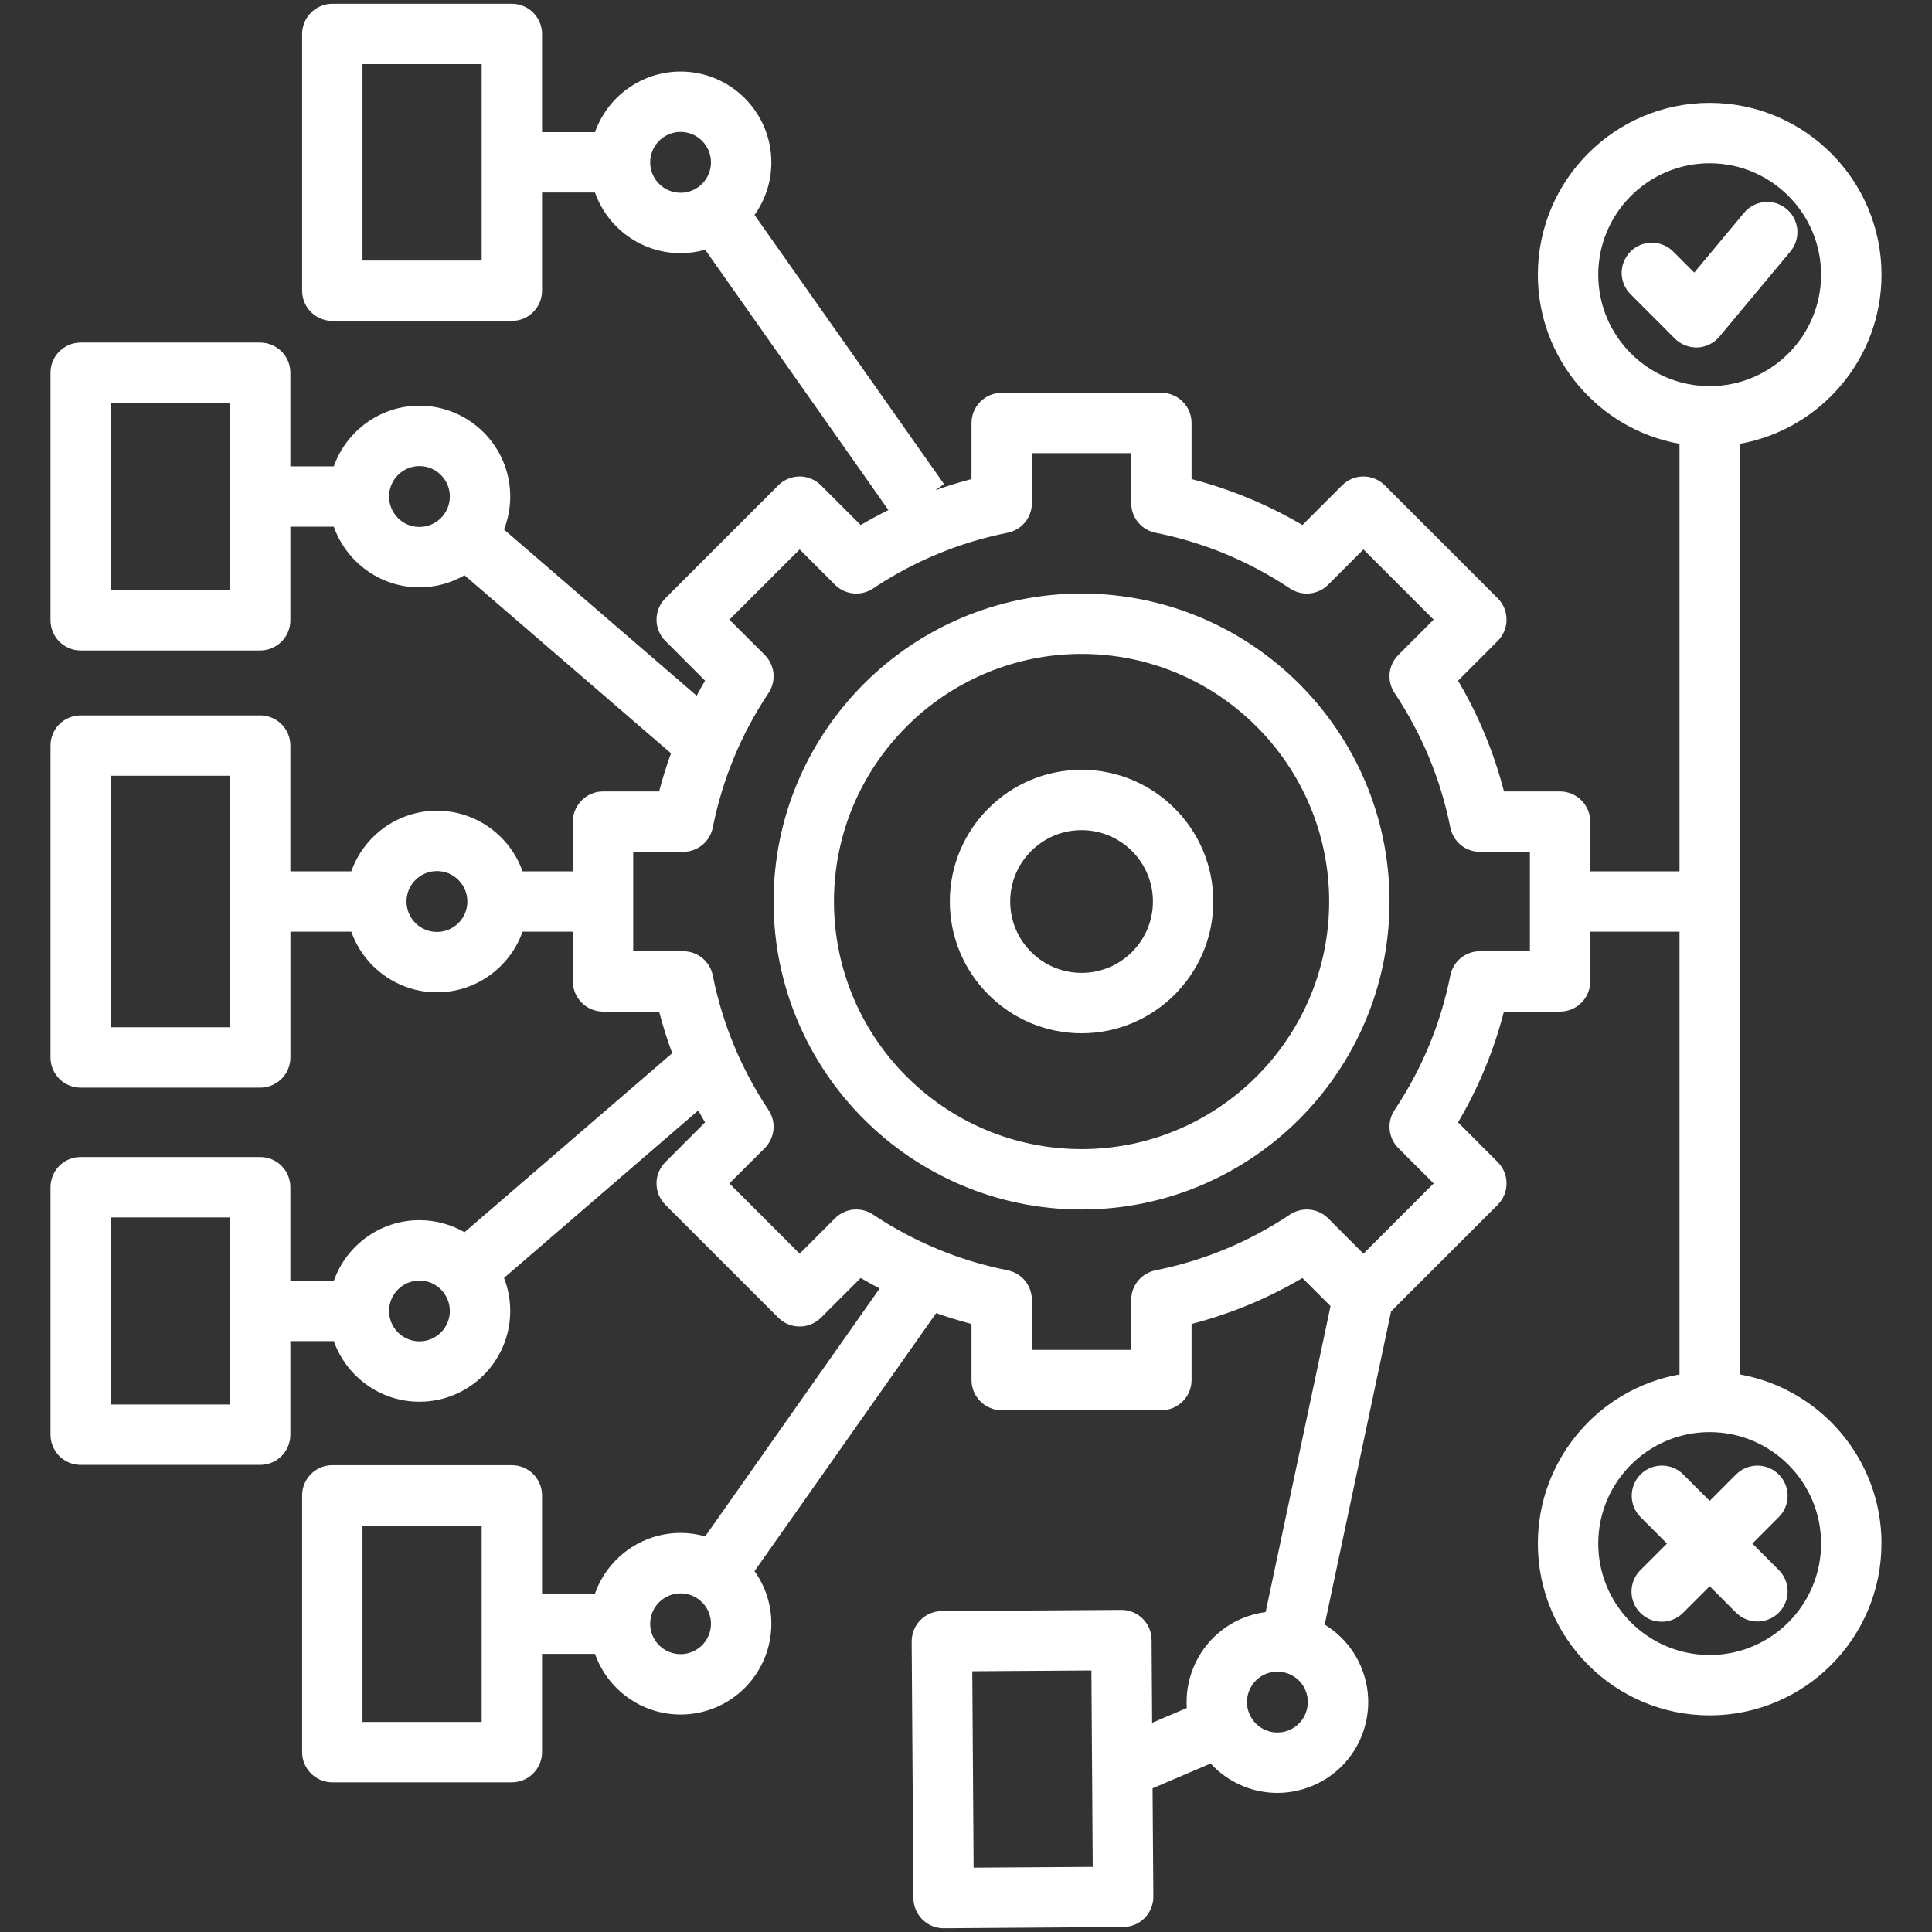 <svg width="32" height="32" viewBox="0 0 32 32" fill="none" xmlns="http://www.w3.org/2000/svg">
<rect x="0" y="0" width="32" height="32" fill="#333333" stroke="none"/>
<g clip-path="url(#clip0_4025_10475)">
<path d="M28.118 5.755C28.049 5.758 27.98 5.746 27.915 5.721C27.85 5.696 27.791 5.658 27.742 5.609L27.011 4.877C26.963 4.831 26.926 4.776 26.9 4.715C26.874 4.654 26.86 4.589 26.86 4.523C26.86 4.456 26.872 4.391 26.898 4.33C26.923 4.269 26.96 4.213 27.007 4.166C27.053 4.12 27.109 4.082 27.17 4.057C27.231 4.032 27.297 4.019 27.363 4.02C27.429 4.02 27.494 4.034 27.555 4.06C27.616 4.085 27.671 4.123 27.718 4.17L28.062 4.515L28.887 3.525C28.929 3.474 28.981 3.432 29.039 3.402C29.097 3.371 29.16 3.353 29.226 3.347C29.291 3.341 29.357 3.348 29.42 3.367C29.483 3.387 29.541 3.418 29.591 3.461C29.693 3.545 29.757 3.667 29.769 3.799C29.781 3.931 29.74 4.063 29.655 4.165L28.48 5.575C28.435 5.629 28.38 5.672 28.318 5.703C28.256 5.734 28.188 5.752 28.118 5.755ZM29.462 24.421C29.369 24.328 29.241 24.275 29.109 24.275C28.976 24.275 28.849 24.328 28.755 24.421L28.318 24.859L27.88 24.421C27.685 24.226 27.368 24.226 27.173 24.421C26.978 24.617 26.978 24.933 27.173 25.128L27.611 25.566L27.173 26.004C27.126 26.05 27.088 26.105 27.062 26.166C27.037 26.227 27.023 26.292 27.023 26.358C27.022 26.424 27.035 26.49 27.06 26.551C27.085 26.612 27.122 26.668 27.169 26.715C27.216 26.761 27.271 26.798 27.333 26.824C27.394 26.849 27.459 26.861 27.525 26.861C27.592 26.861 27.657 26.847 27.718 26.821C27.779 26.796 27.834 26.758 27.88 26.711L28.318 26.273L28.755 26.711C28.853 26.808 28.981 26.857 29.109 26.857C29.237 26.857 29.365 26.808 29.462 26.711C29.556 26.617 29.609 26.49 29.609 26.357C29.609 26.225 29.556 26.097 29.462 26.004L29.025 25.566L29.462 25.128C29.556 25.035 29.609 24.908 29.609 24.775C29.609 24.642 29.556 24.515 29.462 24.421H29.462ZM31.163 25.566C31.163 27.135 29.887 28.412 28.318 28.412C26.748 28.412 25.472 27.135 25.472 25.566C25.472 24.168 26.486 23.002 27.818 22.765V15.432H26.34V16.255C26.34 16.387 26.287 16.514 26.193 16.608C26.099 16.702 25.972 16.755 25.84 16.755H24.91C24.744 17.399 24.488 18.017 24.15 18.59L24.807 19.248C24.853 19.294 24.89 19.349 24.915 19.41C24.941 19.47 24.953 19.535 24.953 19.601C24.953 19.667 24.941 19.732 24.915 19.793C24.89 19.853 24.853 19.908 24.807 19.955L23.041 21.72L21.941 26.909C22.208 27.071 22.418 27.313 22.54 27.6C22.698 27.969 22.703 28.378 22.554 28.751C22.404 29.124 22.119 29.416 21.749 29.574C21.562 29.654 21.361 29.696 21.158 29.696C20.966 29.696 20.776 29.659 20.598 29.587C20.39 29.504 20.203 29.374 20.052 29.209L19.09 29.62L19.103 31.414C19.104 31.547 19.052 31.674 18.959 31.768C18.866 31.863 18.739 31.916 18.606 31.917L15.633 31.938H15.629C15.497 31.938 15.371 31.885 15.277 31.792C15.183 31.699 15.13 31.573 15.129 31.441L15.1 27.188C15.1 27.123 15.113 27.058 15.137 26.997C15.162 26.936 15.198 26.88 15.245 26.834C15.291 26.787 15.345 26.75 15.406 26.724C15.466 26.699 15.531 26.685 15.597 26.685L18.571 26.665H18.574C18.706 26.665 18.833 26.717 18.926 26.81C19.02 26.903 19.073 27.029 19.074 27.161L19.083 28.535L19.657 28.29C19.642 28.066 19.678 27.841 19.762 27.632C19.835 27.449 19.944 27.281 20.082 27.14C20.22 26.999 20.384 26.886 20.566 26.809C20.693 26.755 20.826 26.718 20.963 26.701L22.038 21.633L21.572 21.168C20.999 21.506 20.381 21.762 19.736 21.929V22.858C19.736 22.99 19.684 23.117 19.59 23.211C19.496 23.305 19.369 23.358 19.236 23.358H16.591C16.459 23.358 16.331 23.305 16.238 23.211C16.144 23.117 16.091 22.99 16.091 22.858V21.929C15.894 21.877 15.698 21.817 15.506 21.749L12.497 26.023C12.679 26.277 12.777 26.582 12.776 26.894C12.776 27.724 12.102 28.398 11.273 28.398C10.619 28.398 10.061 27.978 9.855 27.394H8.978V29.021C8.978 29.153 8.925 29.28 8.831 29.374C8.738 29.468 8.61 29.521 8.478 29.521H5.504C5.372 29.521 5.244 29.468 5.151 29.374C5.057 29.28 5.004 29.153 5.004 29.021V24.768C5.004 24.635 5.057 24.508 5.151 24.414C5.244 24.321 5.372 24.268 5.504 24.268H8.478C8.61 24.268 8.738 24.321 8.831 24.414C8.925 24.508 8.978 24.635 8.978 24.768V26.394H9.855C10.061 25.81 10.619 25.39 11.273 25.39C11.414 25.39 11.55 25.41 11.68 25.447L14.57 21.341C14.464 21.286 14.359 21.228 14.256 21.168L13.598 21.825C13.552 21.872 13.497 21.908 13.436 21.933C13.376 21.959 13.31 21.971 13.245 21.971C13.179 21.971 13.114 21.959 13.053 21.933C12.993 21.908 12.938 21.872 12.891 21.825L11.021 19.955C10.974 19.908 10.938 19.853 10.912 19.792C10.887 19.732 10.874 19.667 10.874 19.601C10.874 19.535 10.887 19.47 10.912 19.41C10.938 19.349 10.974 19.294 11.021 19.248L11.678 18.59C11.639 18.525 11.602 18.459 11.566 18.392L8.348 21.166C8.416 21.341 8.451 21.526 8.451 21.714C8.451 22.543 7.777 23.217 6.947 23.217C6.294 23.217 5.736 22.798 5.529 22.213H4.809V23.763C4.809 23.896 4.757 24.023 4.663 24.117C4.569 24.211 4.442 24.263 4.309 24.263H1.336C1.203 24.263 1.076 24.211 0.982 24.117C0.889 24.023 0.836 23.896 0.836 23.763V19.664C0.836 19.531 0.889 19.404 0.982 19.31C1.076 19.216 1.203 19.164 1.336 19.164H4.309C4.442 19.164 4.569 19.216 4.663 19.31C4.757 19.404 4.809 19.531 4.809 19.664V21.213H5.53C5.736 20.629 6.294 20.21 6.948 20.21C7.219 20.21 7.474 20.283 7.694 20.409L11.134 17.444C11.05 17.218 10.978 16.988 10.917 16.755H9.988C9.856 16.755 9.728 16.702 9.635 16.608C9.541 16.514 9.488 16.387 9.488 16.255V15.432H8.655C8.448 16.016 7.891 16.436 7.237 16.436C6.583 16.436 6.025 16.016 5.819 15.432H4.81V17.515C4.81 17.648 4.757 17.775 4.663 17.869C4.569 17.962 4.442 18.015 4.31 18.015H1.336C1.203 18.015 1.076 17.962 0.982 17.869C0.889 17.775 0.836 17.648 0.836 17.515V12.349C0.836 12.216 0.889 12.089 0.982 11.995C1.076 11.902 1.203 11.849 1.336 11.849H4.309C4.442 11.849 4.569 11.902 4.663 11.995C4.757 12.089 4.809 12.216 4.809 12.349V14.432H5.819C6.025 13.848 6.583 13.428 7.237 13.428C7.891 13.428 8.448 13.848 8.655 14.432H9.488V13.609C9.488 13.477 9.541 13.35 9.635 13.256C9.728 13.162 9.856 13.109 9.988 13.109H10.917C10.973 12.895 11.039 12.684 11.114 12.477L7.694 9.528C7.467 9.659 7.21 9.728 6.947 9.728C6.294 9.728 5.736 9.308 5.529 8.724H4.809V10.274C4.809 10.406 4.757 10.534 4.663 10.627C4.569 10.721 4.442 10.774 4.309 10.774H1.336C1.203 10.774 1.076 10.721 0.982 10.627C0.889 10.534 0.836 10.406 0.836 10.274V6.174C0.836 6.042 0.889 5.914 0.982 5.821C1.076 5.727 1.203 5.674 1.336 5.674H4.309C4.442 5.674 4.569 5.727 4.663 5.821C4.757 5.914 4.809 6.042 4.809 6.174V7.724H5.529C5.736 7.14 6.294 6.72 6.947 6.72C7.777 6.72 8.451 7.395 8.451 8.224C8.451 8.417 8.414 8.601 8.348 8.771L11.539 11.523C11.584 11.439 11.63 11.356 11.678 11.274L11.021 10.616C10.974 10.57 10.938 10.515 10.912 10.454C10.887 10.394 10.874 10.329 10.874 10.263C10.874 10.197 10.887 10.132 10.912 10.072C10.938 10.011 10.974 9.956 11.021 9.909L12.891 8.039C12.985 7.945 13.112 7.892 13.245 7.892C13.377 7.892 13.505 7.945 13.598 8.039L14.256 8.696C14.406 8.608 14.559 8.525 14.715 8.448L11.68 4.136C11.547 4.174 11.41 4.193 11.273 4.193C10.619 4.193 10.061 3.773 9.855 3.189H8.978V4.815C8.978 4.948 8.925 5.075 8.831 5.169C8.738 5.263 8.61 5.315 8.478 5.315H5.504C5.372 5.315 5.244 5.263 5.151 5.169C5.057 5.075 5.004 4.948 5.004 4.815V0.562C5.004 0.43 5.057 0.303 5.151 0.209C5.244 0.115 5.372 0.062 5.504 0.062H8.478C8.61 0.062 8.738 0.115 8.831 0.209C8.925 0.303 8.978 0.43 8.978 0.562V2.189H9.855C10.061 1.605 10.619 1.185 11.273 1.185C12.102 1.185 12.776 1.86 12.776 2.689C12.777 3.001 12.679 3.306 12.497 3.56L15.636 8.018L15.491 8.12C15.688 8.05 15.888 7.988 16.091 7.935V7.006C16.091 6.874 16.144 6.746 16.238 6.653C16.331 6.559 16.459 6.506 16.591 6.506H19.236C19.369 6.506 19.496 6.559 19.59 6.653C19.684 6.746 19.736 6.874 19.736 7.006V7.935C20.381 8.102 20.999 8.358 21.572 8.696L22.23 8.039C22.276 7.992 22.331 7.956 22.392 7.93C22.452 7.905 22.517 7.892 22.583 7.892C22.649 7.892 22.714 7.905 22.774 7.93C22.835 7.956 22.89 7.992 22.937 8.039L24.807 9.909C24.901 10.003 24.953 10.13 24.953 10.263C24.953 10.395 24.901 10.523 24.807 10.616L24.15 11.274C24.488 11.847 24.744 12.465 24.911 13.109H25.84C25.972 13.109 26.099 13.162 26.193 13.256C26.287 13.35 26.34 13.477 26.34 13.609V14.432H27.818V7.351C26.486 7.114 25.472 5.948 25.472 4.55C25.472 2.981 26.749 1.704 28.318 1.704C29.887 1.704 31.164 2.981 31.164 4.55C31.164 5.948 30.149 7.114 28.818 7.351V22.765C30.149 23.002 31.164 24.168 31.164 25.566L31.163 25.566ZM7.978 1.062H6.004V4.315H7.978V1.062ZM11.273 3.193C11.55 3.193 11.776 2.967 11.776 2.689C11.776 2.411 11.55 2.185 11.273 2.185C10.995 2.185 10.769 2.411 10.769 2.689C10.769 2.967 10.995 3.193 11.273 3.193ZM3.809 6.674H1.836V9.774H3.809V6.674ZM7.451 8.224C7.451 7.946 7.225 7.72 6.947 7.72C6.67 7.72 6.444 7.946 6.444 8.224C6.444 8.502 6.67 8.728 6.947 8.728C7.225 8.728 7.451 8.502 7.451 8.224ZM3.809 12.849H1.836V17.015H3.809V12.849ZM7.741 14.932C7.741 14.654 7.515 14.428 7.237 14.428C6.959 14.428 6.733 14.654 6.733 14.932C6.733 15.21 6.959 15.436 7.237 15.436C7.515 15.436 7.741 15.21 7.741 14.932ZM3.809 20.164H1.836V23.263H3.809V20.164ZM7.451 21.714C7.451 21.436 7.225 21.21 6.947 21.21C6.67 21.21 6.444 21.436 6.444 21.714C6.444 21.991 6.67 22.217 6.947 22.217C7.225 22.217 7.451 21.991 7.451 21.714ZM7.978 25.268H6.004V28.521H7.978V25.268ZM11.776 26.894C11.776 26.617 11.55 26.391 11.273 26.391C10.995 26.391 10.769 26.617 10.769 26.894C10.769 27.172 10.995 27.398 11.273 27.398C11.55 27.398 11.776 27.172 11.776 26.894ZM18.099 30.921L18.077 27.668L16.104 27.681L16.126 30.934L18.099 30.921ZM21.621 27.993C21.539 27.802 21.353 27.688 21.157 27.688C21.089 27.688 21.022 27.702 20.959 27.728C20.899 27.754 20.843 27.792 20.797 27.839C20.751 27.887 20.715 27.943 20.69 28.004C20.665 28.066 20.653 28.131 20.654 28.197C20.654 28.264 20.668 28.329 20.695 28.39C20.747 28.513 20.845 28.609 20.97 28.659C21.095 28.709 21.232 28.708 21.356 28.655C21.48 28.602 21.575 28.504 21.625 28.379C21.675 28.254 21.674 28.117 21.621 27.993H21.621ZM25.34 14.109H24.512C24.397 14.109 24.285 14.069 24.195 13.996C24.106 13.923 24.045 13.82 24.022 13.707C23.863 12.908 23.552 12.159 23.099 11.479C23.034 11.383 23.006 11.268 23.017 11.153C23.028 11.038 23.079 10.93 23.161 10.848L23.746 10.263L22.583 9.1L21.998 9.685C21.916 9.767 21.808 9.818 21.693 9.829C21.578 9.84 21.463 9.811 21.366 9.747C20.687 9.294 19.937 8.983 19.139 8.824C19.025 8.801 18.923 8.74 18.85 8.651C18.776 8.561 18.736 8.449 18.736 8.334V7.506H17.091V8.334C17.091 8.449 17.051 8.561 16.978 8.651C16.904 8.74 16.802 8.801 16.689 8.824C15.89 8.983 15.14 9.294 14.461 9.747C14.365 9.811 14.25 9.84 14.134 9.829C14.019 9.818 13.912 9.767 13.83 9.685L13.245 9.1L12.081 10.263L12.667 10.848C12.748 10.93 12.799 11.037 12.811 11.153C12.822 11.268 12.793 11.383 12.729 11.479C12.275 12.159 11.965 12.909 11.806 13.707C11.783 13.82 11.722 13.923 11.632 13.996C11.543 14.069 11.431 14.109 11.315 14.109H10.488V15.755H11.315C11.431 15.755 11.543 15.795 11.632 15.868C11.722 15.941 11.783 16.043 11.806 16.157C11.965 16.956 12.276 17.705 12.729 18.385C12.793 18.481 12.822 18.596 12.811 18.711C12.799 18.826 12.748 18.934 12.667 19.016L12.081 19.601L13.245 20.765L13.83 20.179C13.912 20.097 14.019 20.047 14.134 20.035C14.249 20.024 14.365 20.053 14.461 20.117C15.141 20.57 15.89 20.881 16.689 21.04C16.802 21.063 16.904 21.124 16.978 21.213C17.051 21.303 17.091 21.415 17.091 21.531V22.358H18.736V21.531C18.736 21.415 18.776 21.303 18.85 21.213C18.923 21.124 19.025 21.063 19.139 21.04C19.938 20.881 20.687 20.57 21.366 20.117C21.463 20.053 21.578 20.024 21.693 20.035C21.808 20.047 21.916 20.097 21.998 20.179L22.583 20.765L23.746 19.601L23.161 19.016C23.079 18.934 23.028 18.826 23.017 18.711C23.006 18.596 23.034 18.481 23.099 18.385C23.552 17.705 23.863 16.956 24.022 16.157C24.044 16.044 24.106 15.941 24.195 15.868C24.285 15.795 24.397 15.755 24.512 15.755H25.34V14.11V14.109ZM28.318 6.396C29.335 6.396 30.163 5.568 30.163 4.55C30.163 3.532 29.335 2.704 28.318 2.704C27.3 2.704 26.472 3.532 26.472 4.55C26.472 5.568 27.3 6.396 28.318 6.396ZM30.163 25.566C30.163 24.548 29.335 23.72 28.318 23.72C27.3 23.72 26.472 24.548 26.472 25.566C26.472 26.584 27.3 27.412 28.318 27.412C29.335 27.412 30.163 26.584 30.163 25.566ZM23.015 14.932C23.015 17.745 20.727 20.033 17.914 20.033C15.101 20.033 12.813 17.745 12.813 14.932C12.813 12.119 15.101 9.831 17.914 9.831C20.727 9.831 23.015 12.119 23.015 14.932ZM22.015 14.932C22.015 12.671 20.175 10.831 17.914 10.831C15.653 10.831 13.813 12.671 13.813 14.932C13.813 17.193 15.653 19.033 17.914 19.033C20.175 19.033 22.015 17.193 22.015 14.932ZM20.096 14.932C20.096 16.135 19.117 17.114 17.914 17.114C16.71 17.114 15.732 16.135 15.732 14.932C15.732 13.729 16.71 12.75 17.914 12.75C19.117 12.75 20.096 13.729 20.096 14.932ZM19.096 14.932C19.096 14.28 18.566 13.75 17.914 13.75C17.262 13.75 16.732 14.28 16.732 14.932C16.732 15.584 17.262 16.114 17.914 16.114C18.566 16.114 19.096 15.584 19.096 14.932Z" fill="white"/>
</g>
<defs>
<clipPath id="clip0_4025_10475">
<rect width="32" height="32" fill="white"/>
</clipPath>
</defs>
</svg>

